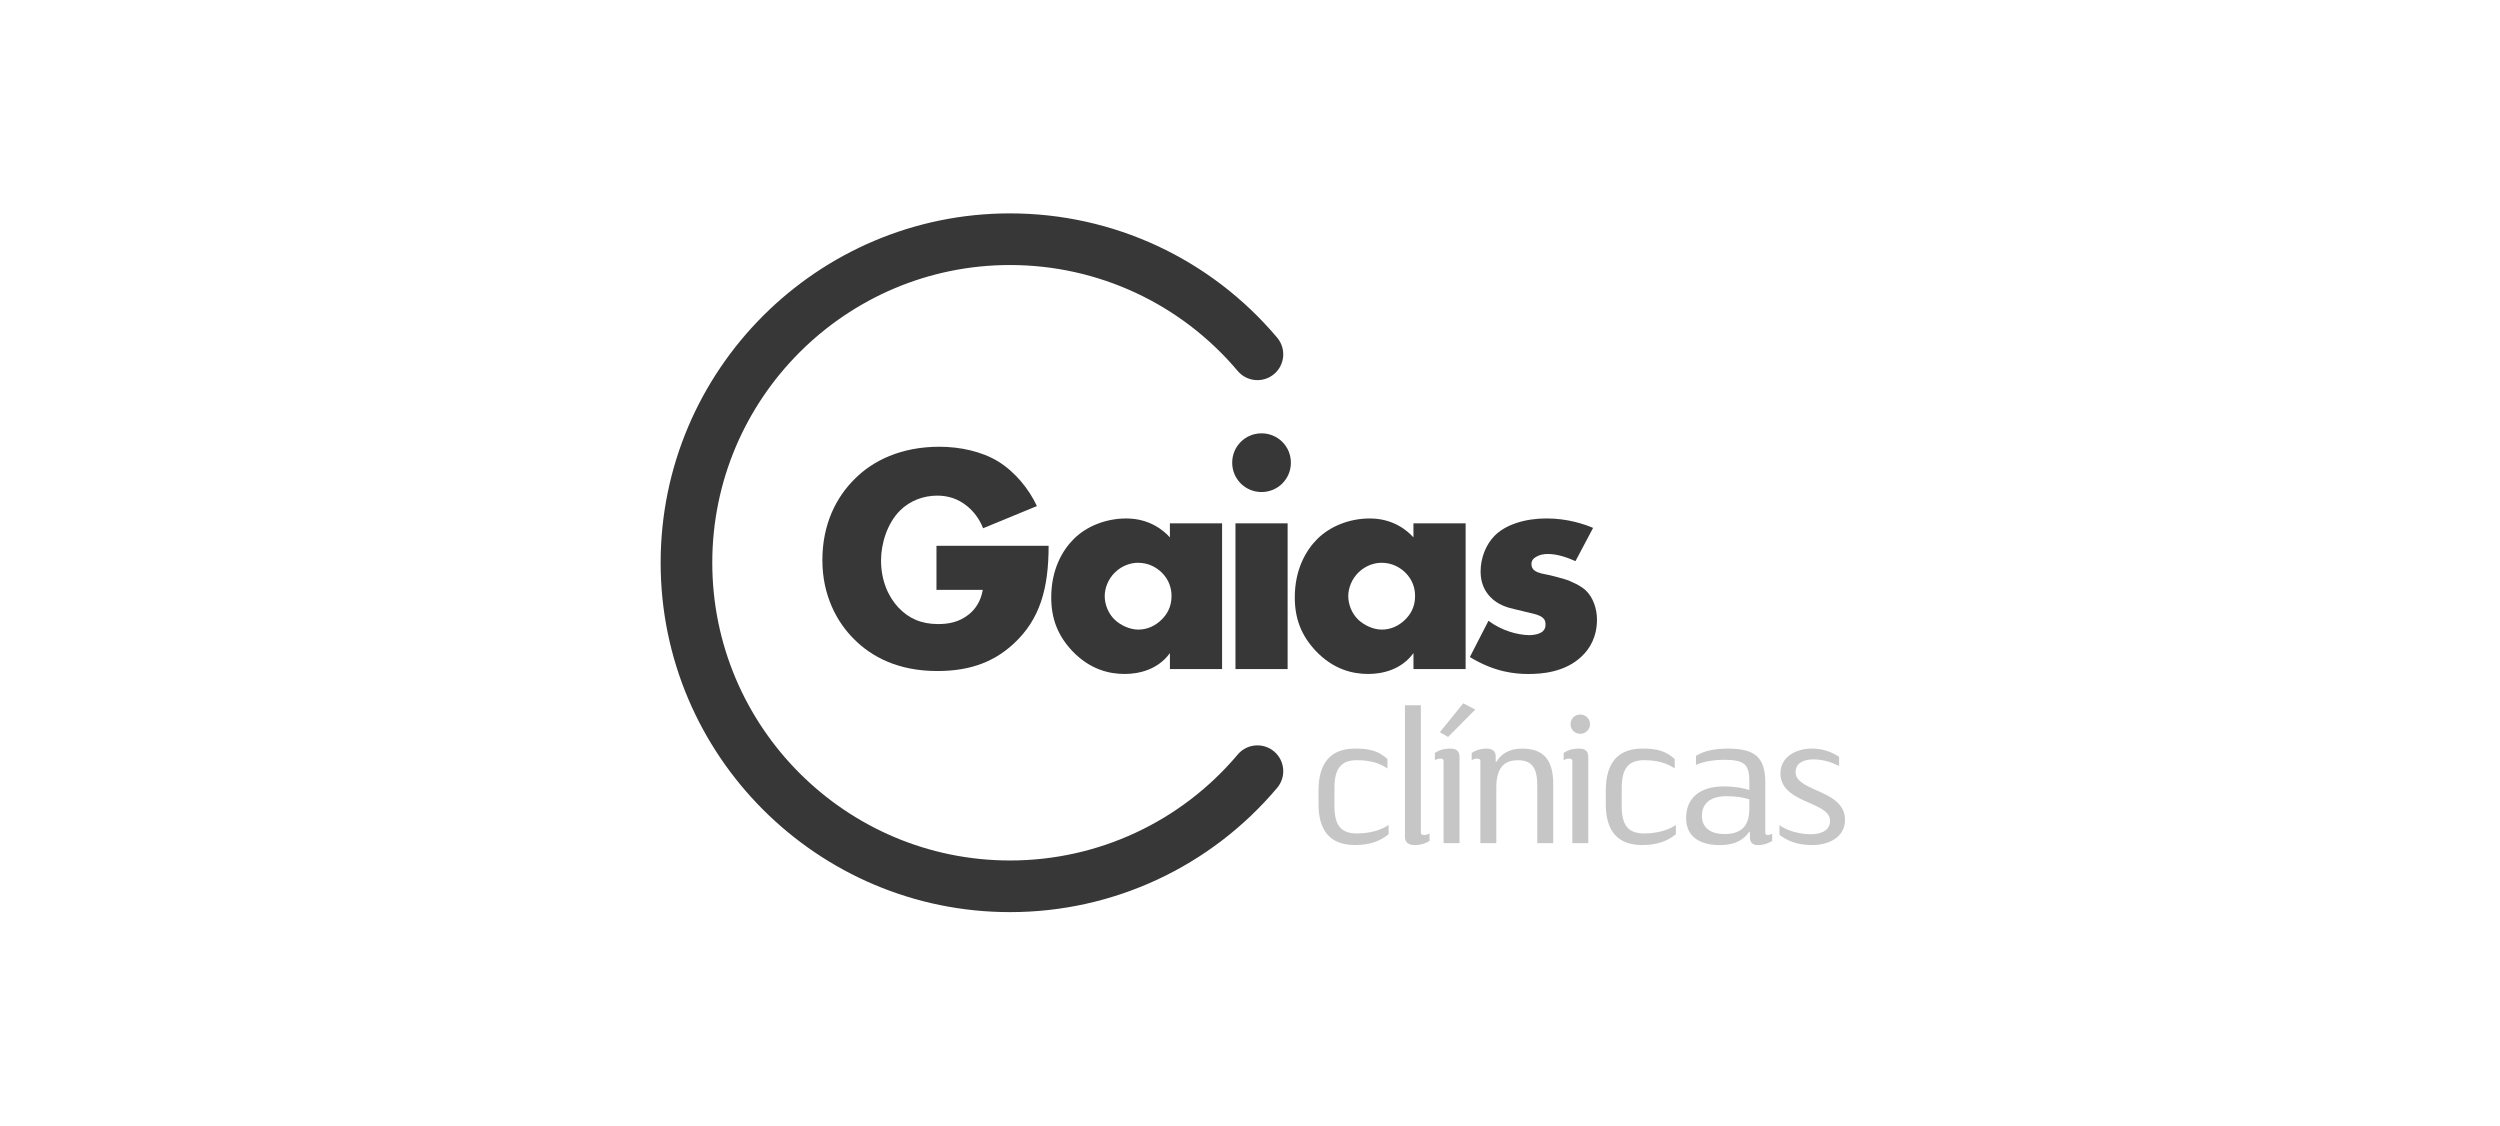 <svg xmlns="http://www.w3.org/2000/svg" id="Vectorizados" viewBox="0 0 917.37 413"><defs><style>      .cls-1 {        fill: #373737;      }      .cls-2 {        fill: #c6c6c6;      }    </style></defs><g><path class="cls-1" d="M343.64,200.29h41.15c0,15.79-3.23,27.04-12.8,35.89-8.37,7.78-17.95,10.05-28.11,10.05-14.36,0-24.17-5.26-30.63-11.84-5.98-5.98-11.48-15.67-11.48-28.83s5.02-23.09,11.96-29.91c6.58-6.58,16.87-11.72,30.99-11.72,7.42,0,15.43,1.67,21.53,5.38,6.22,3.83,11.37,10.17,14.24,16.39l-19.74,8.14c-1.44-3.71-3.71-6.34-5.74-8.02-3.47-2.87-7.18-3.95-11.13-3.95-4.91,0-9.93,1.79-13.64,5.5-4.67,4.67-6.94,12.08-6.94,18.3,0,7.3,2.63,13.28,6.34,17.23,3.83,4.07,8.49,6.1,14.6,6.1,3.59,0,7.78-.6,11.48-3.71,1.91-1.56,4.19-4.43,4.91-8.85h-16.99v-16.15Z"></path><path class="cls-1" d="M429.3,192.03h19.14v53.48h-19.14v-5.86c-4.43,6.1-11.37,7.66-16.63,7.66-5.74,0-12.8-1.68-19.26-8.49-5.14-5.5-7.66-11.6-7.66-19.62,0-10.05,3.95-17.11,8.25-21.41,4.55-4.55,11.6-7.54,19.26-7.54,8.61,0,13.76,4.43,16.03,6.94v-5.14ZM409.2,209.98c-2.63,2.51-3.83,5.98-3.83,8.73,0,3.11,1.32,6.46,3.71,8.73,2.03,1.91,5.38,3.59,8.61,3.59s6.22-1.32,8.61-3.71c1.68-1.68,3.59-4.31,3.59-8.61,0-2.51-.72-5.86-3.71-8.73-1.79-1.67-4.55-3.47-8.61-3.47-2.39,0-5.62.84-8.37,3.47Z"></path><path class="cls-1" d="M462.92,159.01c5.98,0,10.77,4.79,10.77,10.77s-4.79,10.77-10.77,10.77-10.77-4.79-10.77-10.77,4.79-10.77,10.77-10.77ZM472.49,192.03v53.48h-19.14v-53.48h19.14Z"></path><path class="cls-1" d="M518.67,192.03h19.14v53.48h-19.14v-5.86c-4.43,6.1-11.37,7.66-16.63,7.66-5.74,0-12.8-1.68-19.26-8.49-5.14-5.5-7.66-11.6-7.66-19.62,0-10.05,3.95-17.11,8.25-21.41,4.55-4.55,11.61-7.54,19.26-7.54,8.61,0,13.76,4.43,16.03,6.94v-5.14ZM498.57,209.98c-2.63,2.51-3.83,5.98-3.83,8.73,0,3.11,1.32,6.46,3.71,8.73,2.03,1.91,5.38,3.59,8.61,3.59s6.22-1.32,8.61-3.71c1.68-1.68,3.59-4.31,3.59-8.61,0-2.51-.72-5.86-3.71-8.73-1.79-1.67-4.55-3.47-8.61-3.47-2.39,0-5.62.84-8.38,3.47Z"></path><path class="cls-1" d="M546.18,227.8c2.27,1.68,5.03,3.11,7.66,3.95,2.39.84,5.38,1.32,7.42,1.32,1.44,0,3.71-.36,4.9-1.44.84-.84.96-1.56.96-2.51,0-.84-.12-1.67-.96-2.39-1.2-1.08-3.11-1.44-5.03-1.91l-5.03-1.2c-2.63-.6-6.46-1.56-9.33-4.67-2.03-2.15-3.47-5.14-3.47-9.21,0-5.14,2.03-9.93,5.03-13.04,4.07-4.19,11.25-6.46,19.14-6.46s14,2.15,17.11,3.47l-6.46,12.2c-2.63-1.2-6.58-2.63-10.05-2.63-1.91,0-3.23.36-4.43,1.08-1.08.6-1.68,1.44-1.68,2.63,0,1.68,1.08,2.51,2.27,2.99,1.79.72,3.35.72,6.34,1.56l3.47.96c2.51.72,6.34,2.63,7.9,4.19,2.63,2.51,4.07,6.7,4.07,10.65,0,6.46-2.75,10.77-5.38,13.28-6.22,6.22-15.31,6.7-19.74,6.7-4.79,0-12.32-.6-21.53-6.22l6.82-13.28Z"></path></g><g><path class="cls-2" d="M483.83,295.07v-4.99c0-10.26,4.55-15.39,13.44-15.39,5.78,0,8.67,1.01,11.85,3.83v3.47c-2.75-1.95-6.43-3.04-11.2-3.04-5.78,0-8.24,3.04-8.24,10.19v6.65c0,7.08,2.38,10.04,8.24,10.04,4.84,0,8.89-1.23,11.63-3.11v3.4c-2.75,2.24-6.43,3.97-12.28,3.97-8.96,0-13.44-4.99-13.44-15.03Z"></path><path class="cls-2" d="M515.54,306.99v-48.2h5.85v46.75c0,.58.36.87,1.16.87.72,0,1.44-.22,2.02-.58v2.75c-1.37.87-3.18,1.52-5.35,1.52-2.38,0-3.69-.94-3.69-3.11Z"></path><path class="cls-2" d="M528.55,278.38c-.87,0-1.44.22-2.02.58v-2.67c1.23-.8,2.75-1.59,5.71-1.59,2.1,0,3.32.87,3.32,2.96v31.72h-5.85v-30.13c0-.58-.36-.87-1.16-.87ZM536.93,258.07l4.41,2.31-9.97,10.04-3.03-1.73,8.6-10.62Z"></path><path class="cls-2" d="M542.06,278.38c-.87,0-1.44.22-2.02.58v-2.67c1.23-.8,2.82-1.59,5.49-1.59,1.95,0,3.32.87,3.32,2.82v2.02h.29c1.3-2.38,4.19-4.84,9.39-4.84,7.88,0,11.42,4.12,11.42,13.01v21.68h-5.85v-21.1c0-6.36-1.81-9.32-7.15-9.32s-7.88,3.18-7.88,10.04v20.38h-5.85v-30.13c0-.58-.36-.87-1.16-.87Z"></path><path class="cls-2" d="M575.8,278.38c-.87,0-1.44.22-2.02.58v-2.67c1.23-.8,2.75-1.59,5.71-1.59,2.1,0,3.32.87,3.32,2.96v31.72h-5.85v-30.13c0-.58-.36-.87-1.16-.87ZM579.85,262.19c2.02,0,3.61,1.59,3.61,3.54s-1.59,3.54-3.61,3.54-3.54-1.59-3.54-3.54,1.52-3.54,3.54-3.54Z"></path><path class="cls-2" d="M589.24,295.07v-4.99c0-10.26,4.55-15.39,13.44-15.39,5.78,0,8.67,1.01,11.85,3.83v3.47c-2.75-1.95-6.43-3.04-11.2-3.04-5.78,0-8.24,3.04-8.24,10.19v6.65c0,7.08,2.39,10.04,8.24,10.04,4.84,0,8.89-1.23,11.63-3.11v3.4c-2.75,2.24-6.43,3.97-12.28,3.97-8.96,0-13.44-4.99-13.44-15.03Z"></path><path class="cls-2" d="M618.72,300.13c0-7.59,5.42-11.56,13.8-11.56,3.9,0,7.37.58,9.39,1.37v-3.4c0-6-1.88-7.73-9.03-7.73-4.48,0-8.02.72-10.55,1.88v-3.32c2.82-1.81,6.65-2.67,11.78-2.67,9.9,0,13.66,3.25,13.66,12.43v18.43c0,.58.36.87.79.87.58,0,1.16-.22,1.73-.51v2.67c-1.23.72-2.89,1.52-5.27,1.52-1.74,0-2.89-.87-2.89-2.82v-2.02h-.29c-1.88,2.67-4.84,4.84-10.77,4.84-6.94,0-12.36-2.82-12.36-9.97ZM632.81,306.05c5.28,0,9.11-2.17,9.11-9.25v-3.47c-2.46-.79-5.06-1.16-8.45-1.16-5.85,0-8.96,2.67-8.96,7.23s3.47,6.65,8.31,6.65Z"></path><path class="cls-2" d="M652.97,306.34v-3.54c2.67,1.95,7.23,3.32,11.49,3.32s7.08-1.66,7.08-4.91-3.54-4.77-7.59-6.58c-5.06-2.17-10.62-4.77-10.62-10.84s5.71-9.1,11.49-9.1c4.48,0,7.59,1.45,10.04,3.03v3.32c-2.67-1.23-5.64-2.38-9.47-2.38-3.54,0-6.5,1.3-6.5,4.7,0,3.11,3.47,4.77,7.52,6.58,4.99,2.17,10.62,4.7,10.62,10.91s-5.71,9.25-12.14,9.25c-5.27,0-9.03-1.52-11.92-3.76Z"></path></g><path class="cls-1" d="M370.62,334.7c-70.69,0-128.2-57.51-128.2-128.2s57.51-128.2,128.2-128.2c37.88,0,73.61,16.62,98.04,45.61,3.37,4,2.86,9.98-1.14,13.35-4,3.37-9.98,2.86-13.35-1.14-20.82-24.7-51.27-38.87-83.55-38.87-60.24,0-109.25,49.01-109.25,109.25s49.01,109.25,109.25,109.25c32.28,0,62.73-14.17,83.55-38.87,3.37-4,9.35-4.51,13.35-1.14s4.51,9.35,1.14,13.35c-24.43,28.99-60.16,45.61-98.04,45.61Z"></path></svg>